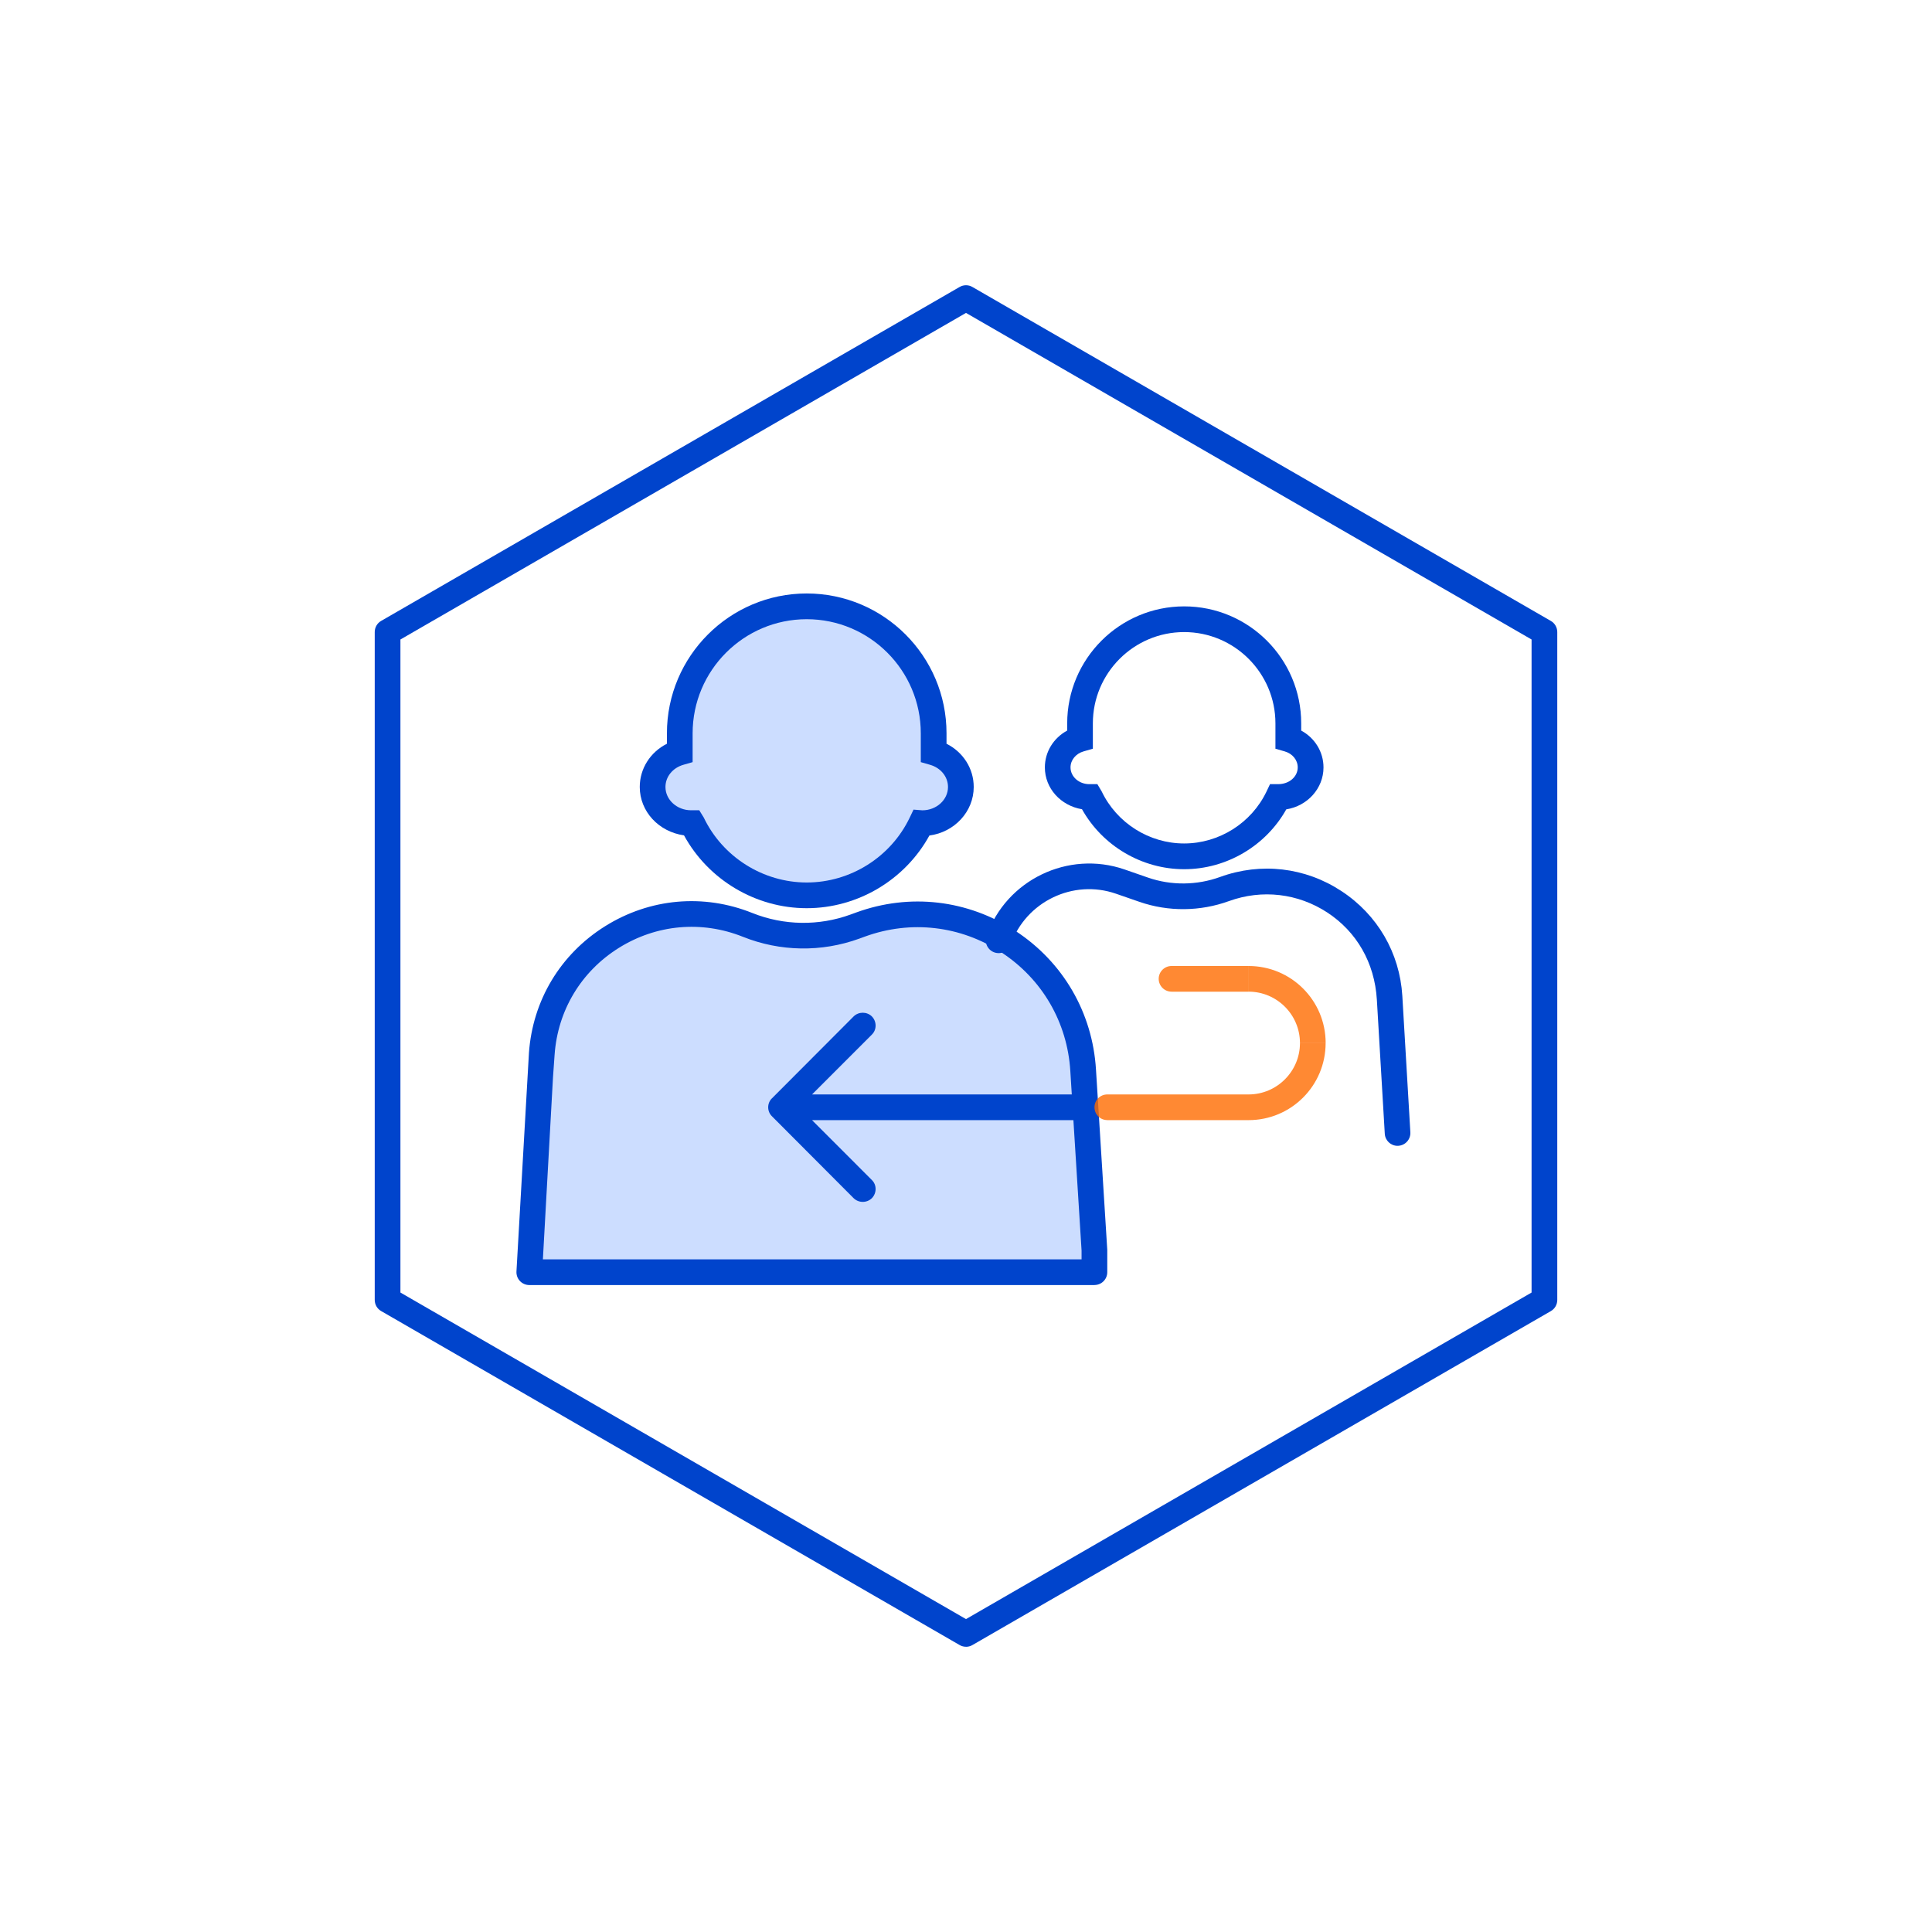 <?xml version="1.0" encoding="UTF-8"?><svg id="a" xmlns="http://www.w3.org/2000/svg" viewBox="0 0 500 500"><defs><style>.b,.c{fill:#05f;}.d{fill:#04c;}.e{fill:#ff6b00;}.f{opacity:.2;}.g{opacity:.8;}.c{fill-rule:evenodd;}</style></defs><path class="d" d="M250,426.18c-.57,0-1.15-.15-1.66-.45l-149.7-86.43c-1.03-.59-1.66-1.69-1.66-2.88V163.57c0-1.19,.63-2.29,1.66-2.88L248.34,74.27c1.03-.6,2.3-.6,3.32,0l149.7,86.43c1.03,.59,1.66,1.69,1.66,2.88v172.85c0,1.19-.63,2.29-1.66,2.88l-149.7,86.43c-.51,.3-1.09,.45-1.66,.45Zm-146.37-91.67l146.37,84.51,146.37-84.51V165.5L250,80.98,103.63,165.5v169.01Z"/><g><g class="f"><path class="c" d="M175.93,189.78c0-18.14,14.71-32.85,32.86-32.85s32.85,14.71,32.85,32.85v4.96c4.08,1.18,7.04,4.73,7.04,8.94,0,5.17-4.47,9.35-9.97,9.35-.09,0-.18,0-.27,0-5.29,11.06-16.57,18.7-29.65,18.7s-24.37-7.64-29.66-18.7c-.09,0-.17,0-.26,0-5.51,0-9.97-4.19-9.97-9.35,0-4.2,2.96-7.76,7.03-8.94v-4.96Z"/></g><path class="d" d="M208.78,235.04c-13.21,0-25.47-7.34-31.76-18.85-6.56-.93-11.45-6.19-11.45-12.52,0-4.78,2.74-9.02,7.03-11.19v-2.71c0-19.94,16.23-36.18,36.18-36.18s36.18,16.23,36.18,36.18v2.71c4.29,2.16,7.04,6.4,7.04,11.19,0,6.4-5,11.71-11.47,12.56-6.3,11.49-18.55,18.81-31.74,18.81Zm0-74.79c-16.28,0-29.53,13.24-29.53,29.53v7.46l-2.4,.69c-2.77,.8-4.63,3.1-4.63,5.74,0,3.32,2.98,6.03,6.65,6.03h2.1l1.16,1.88c4.88,10.21,15.34,16.81,26.66,16.81s21.78-6.6,26.65-16.81l.98-2.05,2.27,.18c3.67,0,6.65-2.71,6.65-6.04,0-2.64-1.86-4.94-4.64-5.74l-2.4-.69v-7.46c0-16.28-13.24-29.53-29.53-29.53Z"/></g><g><g class="f"><path class="b" d="M140.21,272.74l-.42,5.92-2.81,50.59h146.26v-5.58l-2.81-44.88-.11-1.8c-1.75-28.64-30.61-47.55-57.6-37.72l-1.46,.53c-8.99,3.27-18.88,3.12-27.78-.43-24.49-9.79-51.42,7.09-53.28,33.37Z"/></g><path class="d" d="M283.24,332.57H136.98c-.91,0-1.79-.38-2.42-1.04-.63-.66-.95-1.56-.9-2.47l3.23-56.56h0c.96-13.6,8.14-25.55,19.7-32.79,11.57-7.24,25.47-8.5,38.13-3.42,8.14,3.25,17.16,3.39,25.41,.39l1.45-.53c13.87-5.06,28.89-3.3,41.24,4.78,12.33,8.08,19.92,21.15,20.82,35.86l2.92,46.66v5.79c0,1.84-1.48,3.32-3.32,3.32Zm-142.75-6.65h139.42v-2.26l-2.91-46.47c-.77-12.6-7.27-23.79-17.83-30.71-10.56-6.92-23.43-8.42-35.31-4.1l-1.45,.53c-9.78,3.56-20.49,3.4-30.15-.47-10.67-4.26-22.38-3.21-32.13,2.89-9.74,6.1-15.79,16.17-16.6,27.63l-.42,5.92-2.61,47.03Z"/></g><path class="d" d="M306.46,224.95c-10.95,0-21.13-6.03-26.44-15.52-5.52-.92-9.61-5.42-9.61-10.82,0-4.03,2.24-7.62,5.78-9.54v-1.86c0-16.7,13.58-30.28,30.28-30.28s30.28,13.58,30.28,30.28v1.86c3.53,1.92,5.77,5.51,5.77,9.54,0,5.45-4.17,9.99-9.63,10.85-5.31,9.47-15.48,15.49-26.42,15.49Zm0-61.37c-13.03,0-23.63,10.6-23.63,23.63v6.56l-2.4,.69c-2.02,.58-3.38,2.25-3.38,4.14,0,2.4,2.18,4.34,4.86,4.34h2.09l1.12,1.89c3.91,8.17,12.28,13.46,21.33,13.46s17.43-5.28,21.33-13.46l.9-1.89h2.1c2.9,0,5.07-1.95,5.07-4.34,0-1.9-1.35-3.56-3.37-4.14l-2.4-.69v-6.56c0-13.03-10.6-23.63-23.63-23.63Z"/><path class="d" d="M361.69,296.54c-1.75,0-3.21-1.36-3.31-3.13l-2.05-34.7c-.58-9.58-5.24-17.57-12.8-22.54-7.62-4.99-16.9-6.07-25.47-2.97-7.46,2.71-15.69,2.79-23.16,.2l-6.06-2.1c-11.11-3.87-23.35,2.05-27.26,13.15-.61,1.73-2.5,2.64-4.24,2.03-1.73-.61-2.64-2.51-2.03-4.24,5.12-14.55,21.16-22.25,35.71-17.23l6.05,2.1c6.04,2.1,12.69,2.03,18.71-.16,10.55-3.83,21.99-2.51,31.38,3.66,9.34,6.12,15.08,16,15.76,27.1l2.08,35.31c.11,1.83-1.29,3.4-3.12,3.51-.06,0-.13,0-.2,0Z"/><path class="d" d="M279.92,289.89c1.83,0,3.32-1.46,3.32-3.32s-1.49-3.32-3.32-3.32v6.65Zm-80.14-5.65c-1.3,1.26-1.3,3.39,0,4.65l21.15,21.21c1.3,1.26,3.4,1.26,4.7,0,1.3-1.33,1.3-3.46,0-4.72l-18.8-18.81,18.8-18.81c1.3-1.26,1.3-3.39,0-4.72-1.3-1.26-3.4-1.26-4.7,0l-21.15,21.21Zm80.14-1h-77.78v6.65h77.78v-6.65Z"/><g class="g"><path class="e" d="M303.19,250c-1.83,0-3.32,1.49-3.32,3.32s1.49,3.32,3.32,3.32v-6.65Zm-16.62,33.24c-1.83,0-3.32,1.46-3.32,3.32s1.49,3.32,3.32,3.32v-6.65Zm16.62-26.59h19.94v-6.65h-19.94v6.65Zm19.94,26.59h-36.57v6.65h36.57v-6.65Zm13.3-13.3c0,7.31-5.95,13.3-13.3,13.3v6.65c11.02,0,19.94-8.91,19.94-19.94h-6.65Zm-13.3-13.3c7.35,0,13.3,5.98,13.3,13.3h6.65c0-11.04-8.93-19.94-19.94-19.94v6.65Z"/></g></svg>